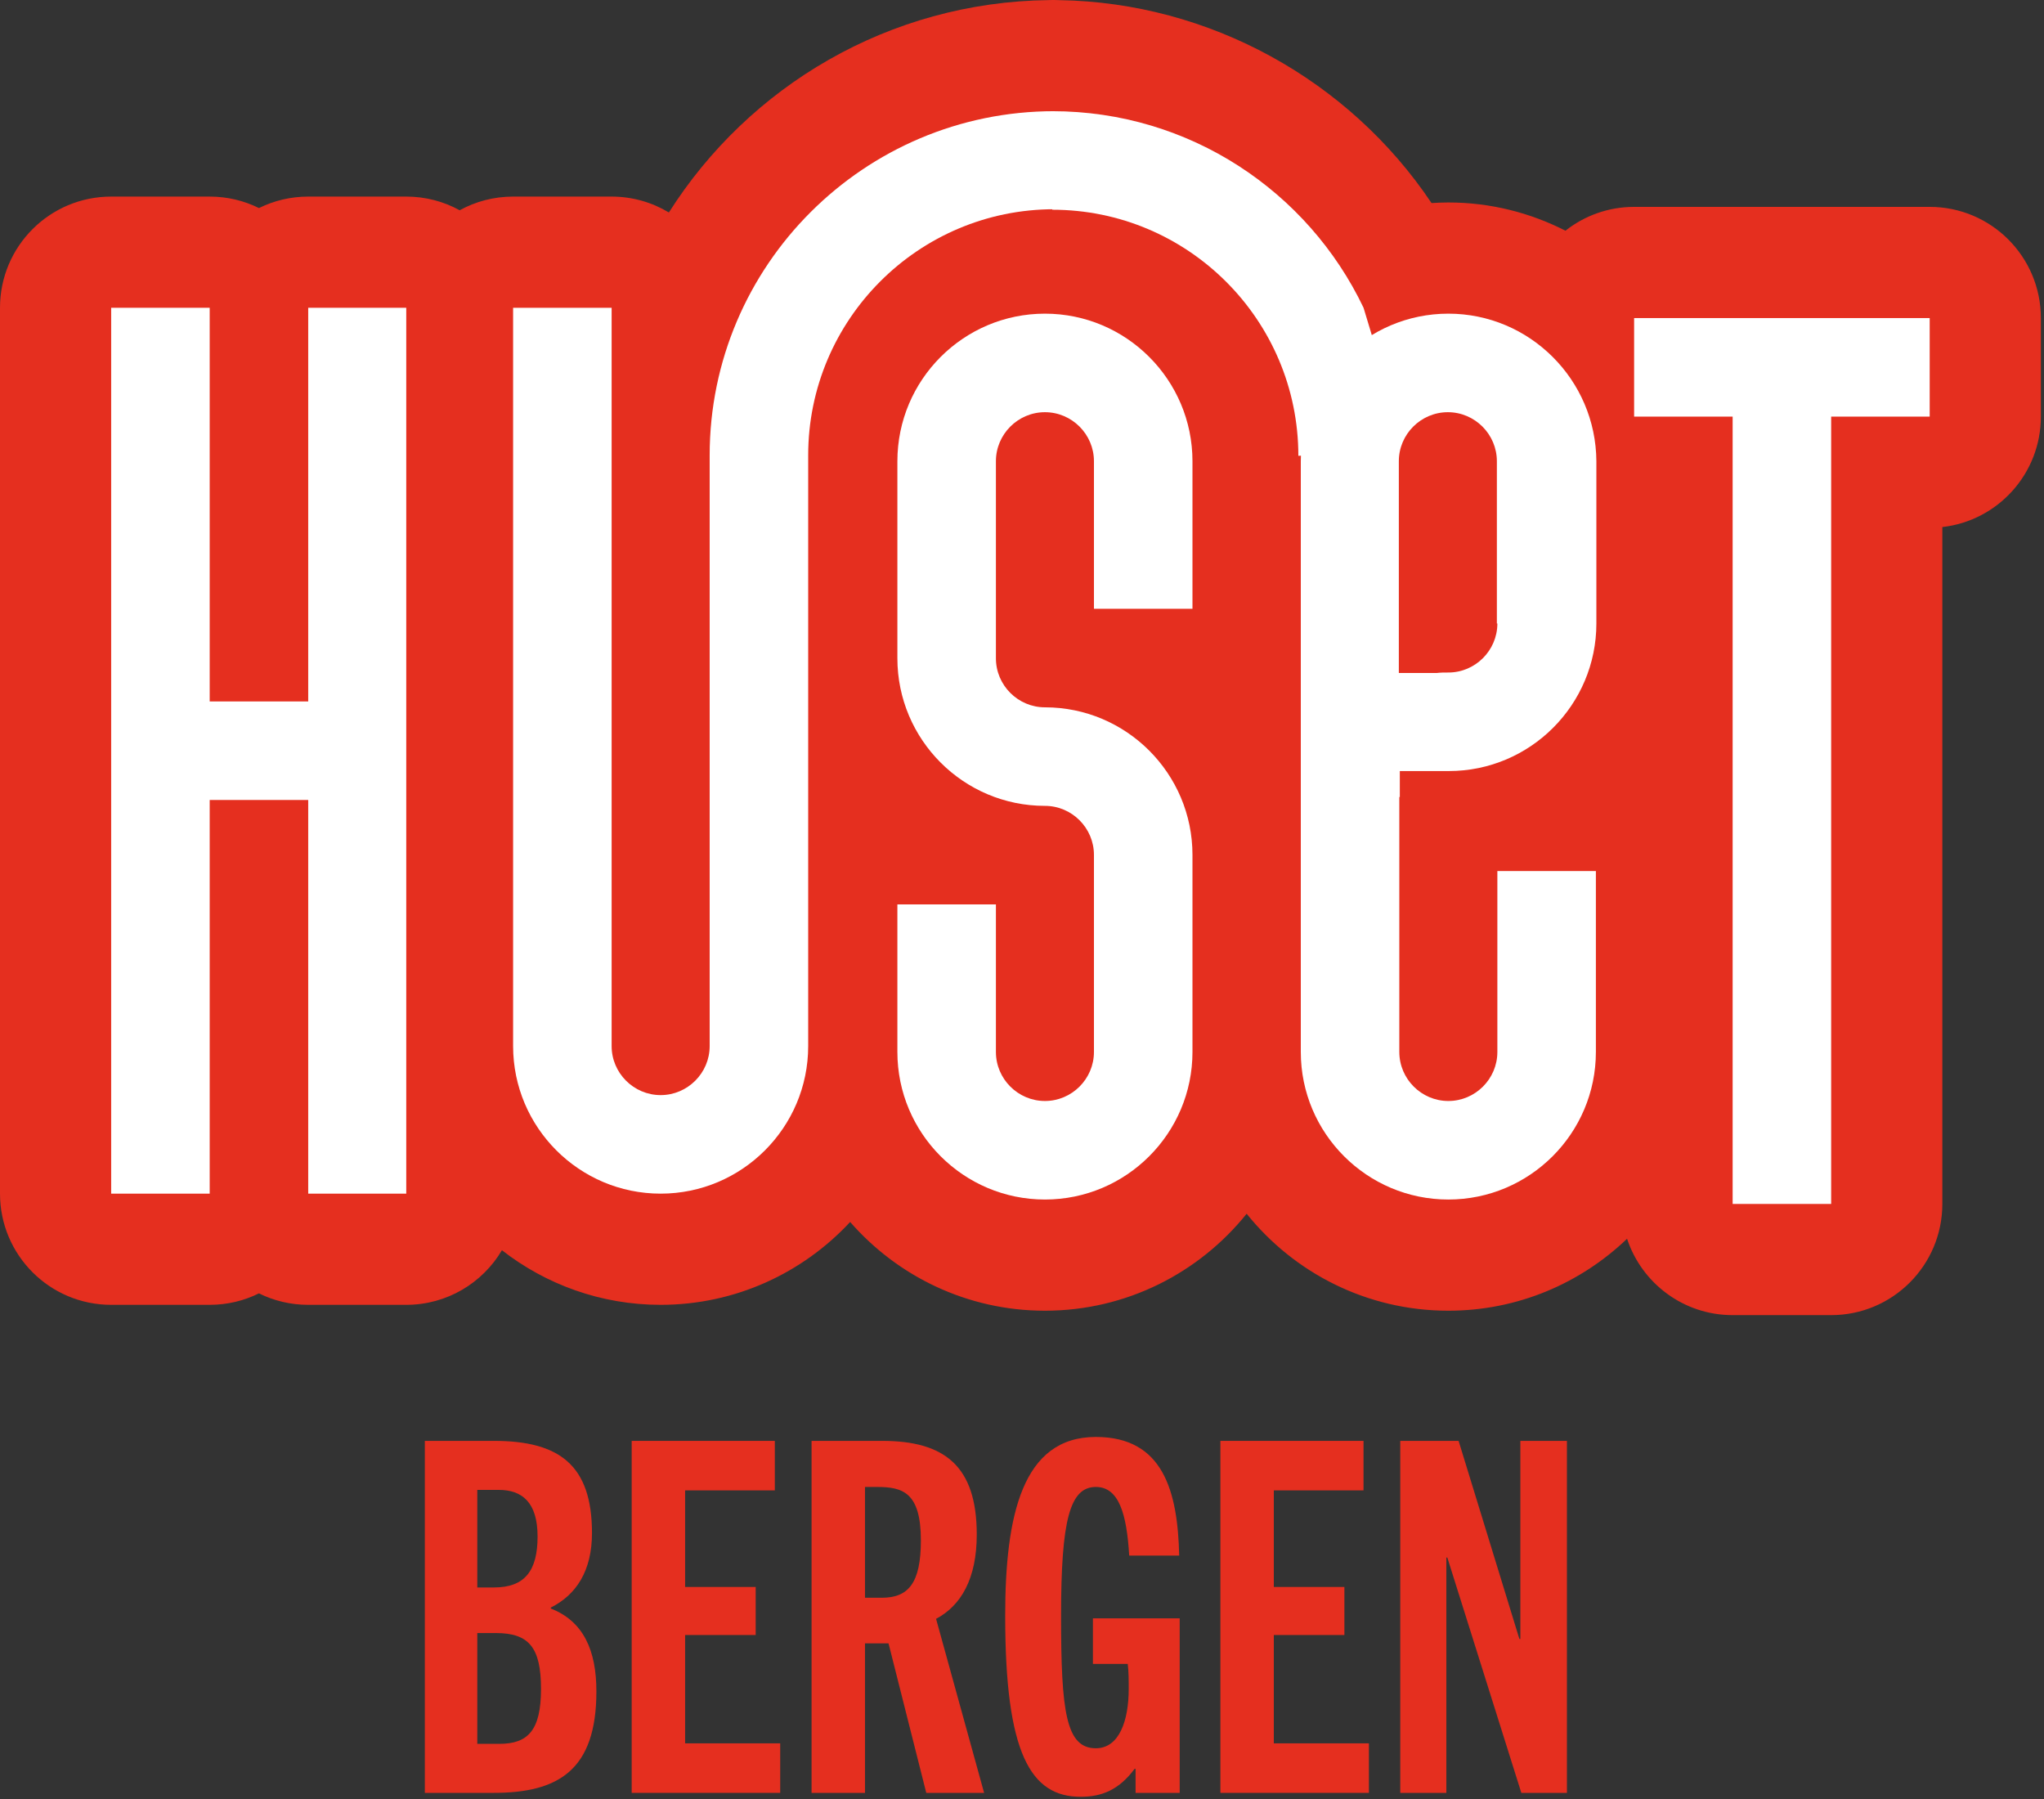 <?xml version="1.0" encoding="UTF-8"?> <svg xmlns="http://www.w3.org/2000/svg" width="417" height="367" viewBox="0 0 417 367" fill="none"><rect x="0" y="0" width="417" height="367" fill="#333333" stroke="none"/><g id="Frame" clip-path="url(#clip0_338_28287)"><g id="Layer 1"><g id="Group"><path id="Vector" d="M86.672 365.71V293.91H100.772C114.072 293.91 120.772 298.81 120.772 312.71C120.772 320.41 117.572 325.31 112.372 327.91V328.11C119.072 330.71 121.672 336.71 121.672 345.01C121.672 361.21 113.772 365.71 100.672 365.71H86.672ZM100.772 323.81C107.072 323.81 109.672 320.41 109.672 313.41C109.672 306.41 106.472 303.91 101.772 303.91H97.372V323.81H100.772ZM101.872 355.71C107.672 355.71 110.372 353.01 110.372 344.51C110.372 336.01 107.872 333.11 101.172 333.11H97.372V355.71H101.872Z" fill="#E52F1F"></path><path id="Vector_2" d="M128.871 365.71V293.91H158.071V304.01H139.771V323.71H154.171V333.51H139.771V355.61H159.171V365.71H128.871Z" fill="#E52F1F"></path><path id="Vector_3" d="M188.97 365.71L181.27 335.21H176.47V365.71H165.57V293.91H179.97C192.67 293.91 199.27 299.01 199.27 313.01C199.27 322.01 196.07 327.51 190.97 330.21L200.77 365.71H188.97ZM179.87 325.91C185.27 325.91 187.87 323.01 187.87 314.21C187.87 304.31 184.07 303.31 178.87 303.31H176.47V325.91H179.87Z" fill="#E52F1F"></path><path id="Vector_4" d="M231.67 365.71V360.81H231.47C228.27 365.11 224.77 366.51 220.47 366.51C210.27 366.51 205.07 357.71 205.07 329.61C205.07 309.11 208.57 293.11 223.57 293.11C237.27 293.11 240.27 304.11 240.57 317.31H230.37C229.87 308.81 228.27 303.31 223.57 303.31C218.27 303.31 216.47 310.01 216.47 329.61C216.47 349.21 217.47 356.61 223.57 356.61C228.37 356.61 230.27 350.91 230.27 344.51C230.27 342.91 230.27 340.91 230.07 339.41H222.97V330.11H240.67V365.71H231.67Z" fill="#E52F1F"></path><path id="Vector_5" d="M248.973 365.71V293.91H278.173V304.01H259.873V323.71H274.273V333.51H259.873V355.61H279.273V365.71H248.973Z" fill="#E52F1F"></path><path id="Vector_6" d="M310.372 365.71L295.272 317.71H295.072V365.71H285.672V293.91H297.572L309.972 334.31H310.172V293.91H319.672V365.71H310.372Z" fill="#E52F1F"></path></g></g><g id="Layer 2"><g id="Group_2"><path id="Vector_7" d="M393.68 42.2H333.38C328.09 42.2 323.22 44.02 319.37 47.06C312.18 43.39 304.07 41.3 295.48 41.3C294.33 41.3 293.18 41.35 292.05 41.42C275.22 16.3 246.73 0.51 216.11 0.03C215.77 0.01 215.42 0 215.08 0C215.01 0 214.94 0 214.87 0C214.81 0 214.74 0 214.68 0C214.43 0 214.19 0.01 213.94 0.02C181.36 0.41 152.76 17.61 136.46 43.34C133.05 41.29 129.05 40.1 124.78 40.1H104.68C100.73 40.1 97.01 41.11 93.78 42.89C90.55 41.11 86.83 40.1 82.88 40.1H62.88C59.27 40.1 55.86 40.94 52.83 42.44C49.8 40.94 46.39 40.1 42.78 40.1H22.68C10.15 40.1 0 50.25 0 62.78V243.48C0 256 10.15 266.16 22.68 266.16H42.78C46.39 266.16 49.8 265.32 52.83 263.82C55.86 265.32 59.27 266.16 62.88 266.16H82.88C91.19 266.16 98.46 261.69 102.4 255.02C111.35 261.99 122.58 266.16 134.78 266.16C150.04 266.16 163.8 259.64 173.44 249.26C183.12 260.34 197.34 267.36 213.18 267.36C229.8 267.36 244.65 259.63 254.33 247.58C264.01 259.63 278.85 267.36 295.48 267.36C309.62 267.36 322.46 261.76 331.94 252.68C334.92 261.72 343.43 268.26 353.48 268.26H373.58C386.1 268.26 396.26 258.11 396.26 245.58V107.51C407.57 106.23 416.36 96.63 416.36 84.98V64.88C416.36 52.36 406.21 42.2 393.68 42.2Z" fill="#E52F1F"></path><path id="Vector_8" d="M308.28 216.18C308.28 215.98 308.28 215.68 308.08 215.78C307.88 215.88 307.88 216.08 307.68 216.18C307.68 216.38 307.88 216.58 307.88 216.58C308.08 216.48 308.08 216.28 308.28 216.18Z" fill="white"></path><g id="Group_3"><path id="Vector_9" d="M144.78 92.88V213.38C144.78 218.88 140.28 223.38 134.78 223.38C129.28 223.38 124.78 218.88 124.78 213.38V62.78H104.68V213.38C104.68 229.98 118.18 243.48 134.78 243.48C151.38 243.48 164.88 229.98 164.88 213.38V92.88C164.88 65.18 187.38 42.68 215.08 42.68V22.68C176.28 22.68 144.78 54.18 144.78 92.88Z" fill="white"></path><path id="Vector_10" d="M393.679 64.88H333.379V84.98H353.479V245.58H373.579V84.98H393.679V64.88Z" fill="white"></path><path id="Vector_11" d="M243.278 124.18V94.08C243.278 77.48 229.778 63.98 213.178 63.98C196.578 63.98 183.078 77.48 183.078 94.08V134.28C183.078 150.88 196.578 164.38 213.178 164.38C218.678 164.38 223.178 168.88 223.178 174.38V214.58C223.178 220.08 218.678 224.58 213.178 224.58C207.678 224.58 203.178 220.08 203.178 214.58V184.48H183.078V214.58C183.078 231.18 196.578 244.68 213.178 244.68C229.778 244.68 243.278 231.18 243.278 214.58V174.38C243.278 157.78 229.778 144.28 213.178 144.28C207.678 144.28 203.178 139.78 203.178 134.28V94.08C203.178 88.58 207.678 84.08 213.178 84.08C218.678 84.08 223.178 88.58 223.178 94.08V124.18H243.278Z" fill="white"></path><path id="Vector_12" d="M278.18 62.78C266.88 39.08 242.68 22.68 214.68 22.68V42.78C242.38 42.78 264.88 65.28 264.88 92.98L284.98 91.78C284.98 88.78 284.68 85.88 284.28 82.98L278.18 62.78Z" fill="white"></path><path id="Vector_13" d="M62.88 62.78V143.08H42.78V62.78H22.68V243.48H42.78V163.18H62.88V243.48H82.88V62.78H62.88Z" fill="white"></path><path id="Vector_14" d="M295.479 63.98C278.879 63.98 265.379 77.48 265.379 94.08V214.58C265.379 231.18 278.879 244.68 295.479 244.68C312.079 244.68 325.579 231.18 325.579 214.58V177.68H305.479V214.58C305.479 220.08 300.979 224.58 295.479 224.58C289.979 224.58 285.479 220.08 285.479 214.58V162.58H285.579V157.28H295.579C312.179 157.28 325.679 143.78 325.679 127.18V94.08C325.579 77.48 312.079 63.98 295.479 63.98ZM305.479 127.18C305.479 132.68 300.979 137.18 295.479 137.18C294.679 137.18 293.879 137.18 293.079 137.28H285.379V94.08C285.379 88.58 289.879 84.08 295.379 84.08C300.879 84.08 305.379 88.58 305.379 94.08V124.18V127.18H305.479Z" fill="white"></path></g></g></g></g><defs><clipPath id="clip0_338_28287"><rect width="416.35" height="366.51" fill="white"></rect></clipPath></defs></svg> 